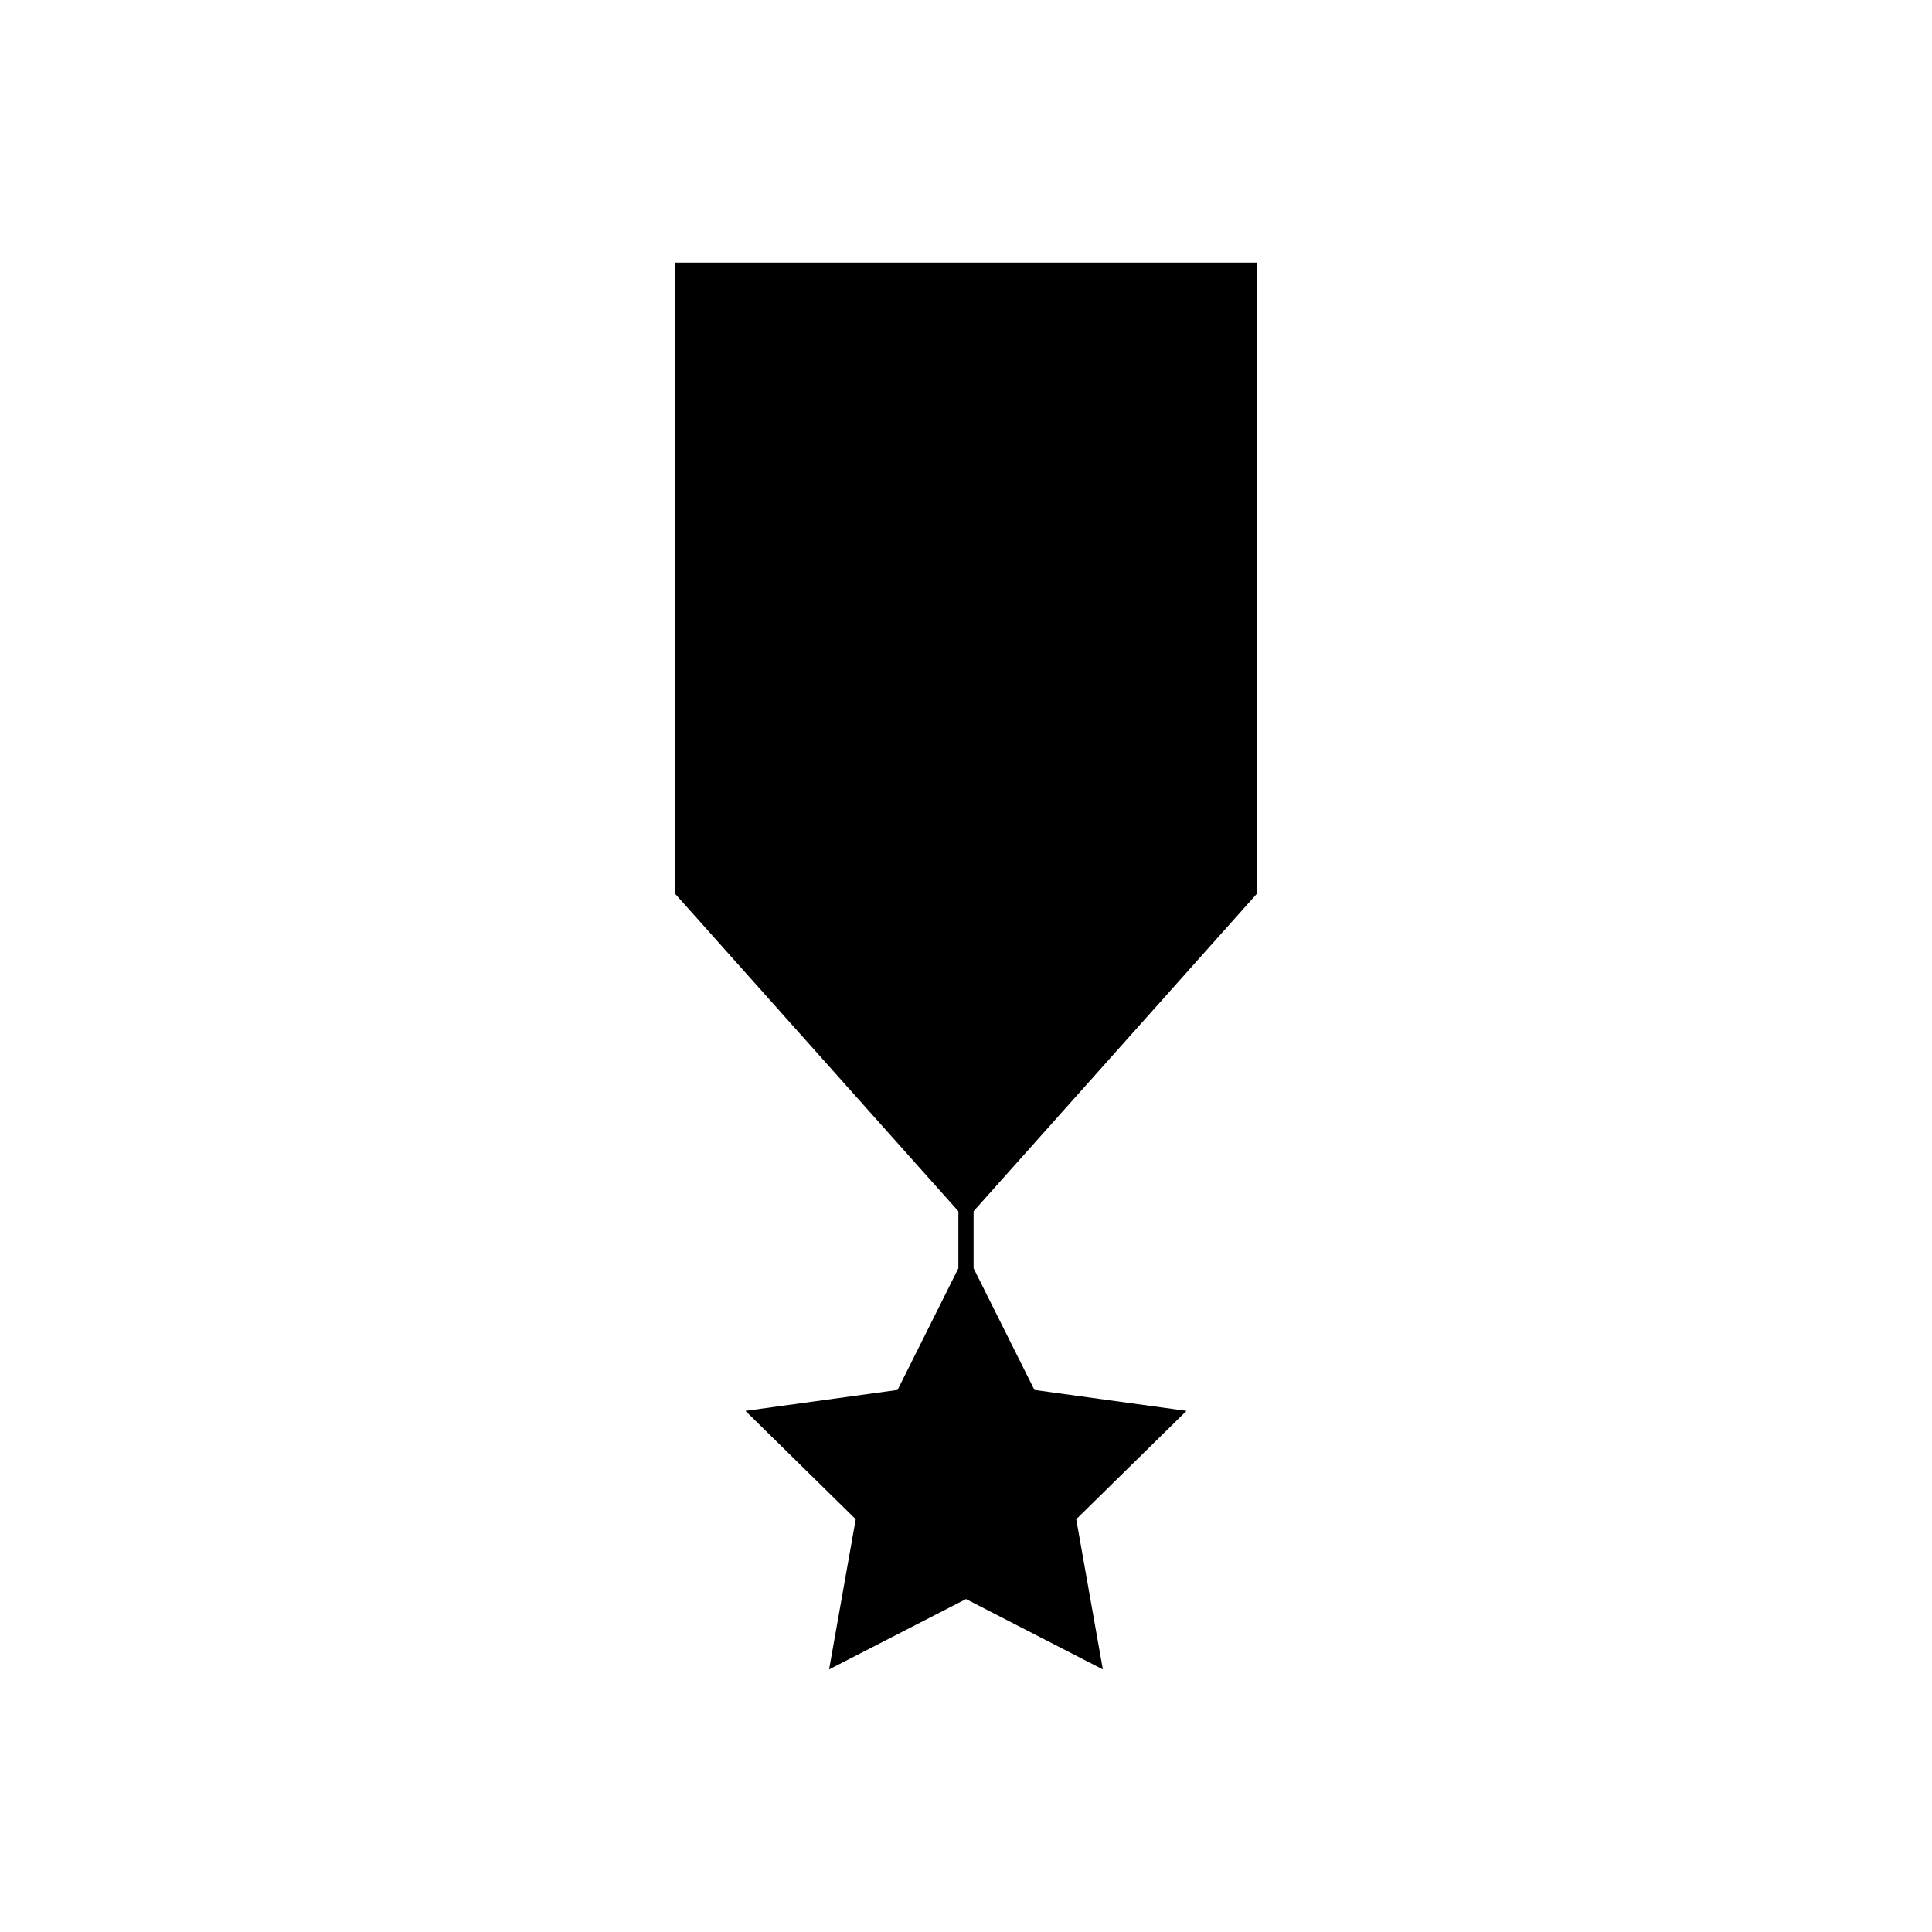 <?xml version="1.0" encoding="UTF-8"?>
<!-- Uploaded to: ICON Repo, www.svgrepo.com, Generator: ICON Repo Mixer Tools -->
<svg fill="#000000" width="800px" height="800px" version="1.1" viewBox="144 144 512 512" xmlns="http://www.w3.org/2000/svg">
 <path d="m322.91 213.59v167.27l75.07 84.133v15.117l-16.121 32.242-40.309 5.543 29.223 28.715-7.055 39.801 36.277-18.641 36.273 18.641-7.055-39.801 29.223-28.715-40.305-5.543-16.121-32.242v-15.117l75.066-84.133v-167.27z"/>
</svg>